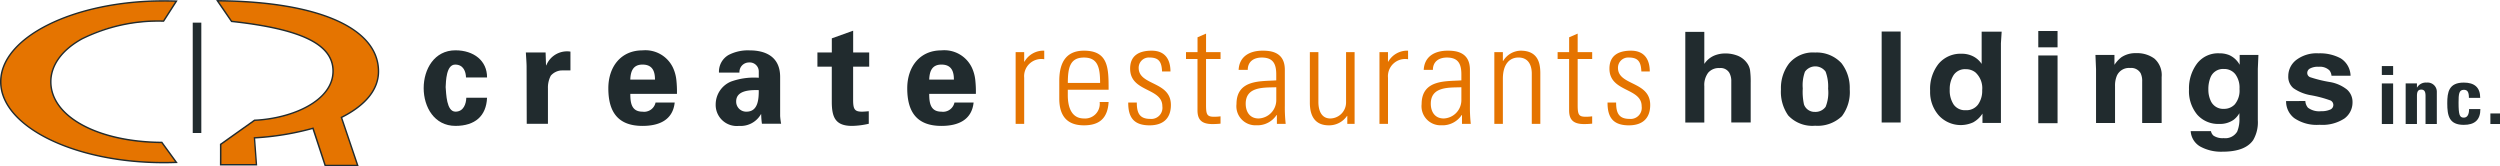 <svg xmlns="http://www.w3.org/2000/svg" xmlns:xlink="http://www.w3.org/1999/xlink" width="337.241" height="22.424" viewBox="0 0 337.241 22.424">
  <defs>
    <clipPath id="clip-path">
      <rect id="長方形_19558" data-name="長方形 19558" width="337.241" height="22.425" fill="none"/>
    </clipPath>
  </defs>
  <g id="グループ_5670" data-name="グループ 5670" transform="translate(-101 -6614.234)">
    <g id="グループ_5492" data-name="グループ 5492" transform="translate(101 6614.234)">
      <g id="グループ_5491" data-name="グループ 5491" transform="translate(0 0)" clip-path="url(#clip-path)">
        <path id="パス_48962" data-name="パス 48962" d="M21.955,19.367c-8.99-.063-14.975-3.7-14.975-8.181,0-4.518,6.111-8.181,15.208-8.181l1.732-2.7C23.382.29,22.739.28,22.189.28,10.059.28.226,5.163.226,11.186s9.833,10.908,21.963,10.908q.873,0,1.728-.033Z" transform="translate(-0.128 -0.158)" fill="#e57400"/>
        <path id="パス_48963" data-name="パス 48963" d="M22.062,22.064C9.9,22.064,0,17.127,0,11.058s9.9-11,22.062-11c.588,0,1.221.01,1.735.029l.173.007L22.115,2.976h-.054A23.164,23.164,0,0,0,11.094,5.36c-2.671,1.484-4.142,3.508-4.142,5.7,0,4.623,6.257,8.023,14.877,8.083h.049l2.1,2.883-.183.007c-.572.022-1.155.033-1.732.033m0-21.814C10.005.25.2,5.1.2,11.058s9.808,10.81,21.865,10.81c.513,0,1.029-.009,1.54-.026l-1.824-2.5c-8.708-.074-15.022-3.551-15.022-8.279,0-2.265,1.507-4.35,4.243-5.87A23.324,23.324,0,0,1,22.008,2.78L23.618.274C23.14.259,22.583.25,22.062.25" transform="translate(0 -0.031)" fill="#212b2e"/>
        <path id="パス_48964" data-name="パス 48964" d="M89.049,9.765c0-5.437-7.223-9.394-21.558-9.531-.5,0,.322-.017-.166,0l1.9,2.778c8.211.9,13.693,2.631,13.693,6.709,0,4.042-5.5,6.394-10.591,6.631l-4.57,3.244c.008.414,0,2.756,0,2.756h4.828l-.27-3.632a37.452,37.452,0,0,0,7.892-1.29l1.655,5.024h4.383l-2.195-6.488c3.111-1.557,5-3.683,5-6.2" transform="translate(-37.995 -0.127)" fill="#e57400"/>
        <path id="パス_48965" data-name="パス 48965" d="M86.148,22.425H81.557l-1.648-5a37.387,37.387,0,0,1-7.724,1.262l.271,3.638H67.424v-.1c0-.024.009-2.346,0-2.754v-.052l.043-.03,4.594-3.261h.029c5.089-.236,10.5-2.606,10.5-6.533,0-3.544-4.2-5.583-13.6-6.611l-.045-.005L67.008.16l0,0-.1-.141L67.062.01A.783.783,0,0,1,67.227,0a.189.189,0,0,1,.06.009C80.829.143,88.913,3.742,88.913,9.638c0,2.441-1.721,4.6-4.976,6.25Zm-4.449-.2h4.176L83.7,15.789l.077-.038c3.234-1.619,4.943-3.733,4.943-6.113,0-5.775-8.015-9.3-21.439-9.433l1.77,2.587c9.5,1.043,13.736,3.141,13.736,6.8,0,4.041-5.484,6.479-10.656,6.727l-4.5,3.2c.006.46,0,2.177,0,2.608h4.624l-.27-3.625.1-.006a37.151,37.151,0,0,0,7.872-1.286l.091-.026Z" transform="translate(-37.76 0)" fill="#212b2e"/>
        <path id="パス_48966" data-name="パス 48966" d="M136.9,19.251c-.019-.785-.345-1.741-1.459-1.741-1.227,0-1.247,2.3-1.286,3.041.077.88.1,3.309,1.325,3.309,1.113,0,1.439-1.09,1.458-1.875h2.8c-.1,2.451-1.612,3.794-4.261,3.794-2.854,0-4.288-2.551-4.288-5.094s1.434-5.1,4.288-5.1c2.457,0,4.279,1.4,4.261,3.661Z" transform="translate(-74.037 -8.798)" fill="#212b2e"/>
        <path id="パス_48967" data-name="パス 48967" d="M165.5,16.089l.057,1.74h.038a3.013,3.013,0,0,1,3.257-1.852v2.539H167.6a2.077,2.077,0,0,0-1.4.71,3.441,3.441,0,0,0-.384,1.714v4.773h-2.86l-.019-7.707c0-.4-.058-1.208-.1-1.918Z" transform="translate(-91.901 -9.015)" fill="#212b2e"/>
        <path id="パス_48968" data-name="パス 48968" d="M191.329,19.54c.038-1.053.326-2.031,1.646-2.031,1.4,0,1.684.978,1.684,2.031Zm6.294,1.919a14.512,14.512,0,0,0-.077-1.842,5.262,5.262,0,0,0-.477-1.725,4.119,4.119,0,0,0-4.093-2.3c-2.927,0-4.61,2.226-4.61,5.123,0,3.205,1.32,5.067,4.61,5.067,2.238,0,4.093-.786,4.342-3.157h-2.581a1.572,1.572,0,0,1-1.76,1.237c-1.474,0-1.646-1.161-1.646-2.4Z" transform="translate(-106.304 -8.798)" fill="#212b2e"/>
        <path id="パス_48969" data-name="パス 48969" d="M227.422,20.959c0,1.135-.057,2.906-1.649,2.906a1.348,1.348,0,0,1-1.4-1.386c0-1.56,2.051-1.54,3.049-1.52m-2.608-2.366a1.291,1.291,0,0,1,1.285-1.364,1.222,1.222,0,0,1,1.323,1.174v.89a9.137,9.137,0,0,0-3.76.518,3.348,3.348,0,0,0-2.053,3.054,2.845,2.845,0,0,0,3.147,2.921,3.139,3.139,0,0,0,2.954-1.574h.038a10.022,10.022,0,0,0,.1,1.286h2.589a8.641,8.641,0,0,1-.133-1.056V19.18c0-2.871-2.169-3.581-4.107-3.581a5.668,5.668,0,0,0-2.839.614,2.592,2.592,0,0,0-1.306,2.38Z" transform="translate(-125.066 -8.803)" fill="#212b2e"/>
        <path id="パス_48970" data-name="パス 48970" d="M255.057,12.434v-1.9L257.936,9.5v2.936H260.1v1.919h-2.169v4.461c0,1.263.192,1.607,1.191,1.607.307,0,.614-.038.921-.057v1.689a10.731,10.731,0,0,1-2.265.288c-2.245,0-2.725-1.17-2.725-3.26V14.354h-1.938V12.434Z" transform="translate(-142.848 -5.36)" fill="#212b2e"/>
        <path id="パス_48971" data-name="パス 48971" d="M283.888,19.54c.039-1.053.326-2.031,1.646-2.031,1.4,0,1.684.978,1.684,2.031Zm6.294,1.919a14.518,14.518,0,0,0-.077-1.842,5.272,5.272,0,0,0-.477-1.725,4.119,4.119,0,0,0-4.094-2.3c-2.927,0-4.61,2.226-4.61,5.123,0,3.205,1.319,5.067,4.61,5.067,2.239,0,4.094-.786,4.342-3.157h-2.582a1.571,1.571,0,0,1-1.76,1.237c-1.474,0-1.646-1.161-1.646-2.4Z" transform="translate(-158.54 -8.798)" fill="#212b2e"/>
        <path id="パス_48972" data-name="パス 48972" d="M739.045,28.273h-1.524V22.8h1.524Zm0-6.618h-1.524v-1.2h1.524Z" transform="translate(-416.221 -11.544)" fill="#212b2e"/>
        <path id="パス_48973" data-name="パス 48973" d="M746.415,26.238h.023a1.37,1.37,0,0,1,1.3-.662A1.238,1.238,0,0,1,749.1,26.77v4.394h-1.523V27.388c0-.488-.088-.868-.579-.868s-.579.38-.579.868v3.775h-1.523V25.687h1.523Z" transform="translate(-420.381 -14.434)" fill="#212b2e"/>
        <path id="パス_48974" data-name="パス 48974" d="M760.706,27.635c0-.816-.207-1.089-.687-1.089-.655,0-.71.577-.71,1.72,0,1.676.142,2.034.71,2.034.48,0,.71-.435.71-1.153h1.524c0,1.489-.8,2.127-2.234,2.127-1.974,0-2.233-1.2-2.233-2.921,0-1.5.216-2.78,2.233-2.78,1.412,0,2.211.628,2.211,2.062Z" transform="translate(-427.658 -14.432)" fill="#212b2e"/>
        <rect id="長方形_19555" data-name="長方形 19555" width="1.298" height="1.425" transform="translate(335.943 15.304)" fill="#212b2e"/>
        <path id="パス_48975" data-name="パス 48975" d="M315.642,17.17h.039a2.942,2.942,0,0,1,2.667-1.484v1.158a2.321,2.321,0,0,0-2.706,2.492v6.229h-1.153V15.884h1.153Z" transform="translate(-177.483 -8.852)" fill="#e57400"/>
        <path id="パス_48976" data-name="パス 48976" d="M329.159,20.039c0-2.14.345-3.42,2.176-3.42s2.176,1.28,2.176,3.42Zm5.5.926c0-2.875,0-5.273-3.328-5.273-2.156,0-3.327,1.29-3.327,4.079v2.383c0,2.933,1.666,3.609,3.327,3.609,1.929,0,3.194-.81,3.328-3.15h-1.208a1.979,1.979,0,0,1-2.12,2.224c-1.812,0-2.176-1.782-2.176-3.125v-.747Z" transform="translate(-185.112 -8.856)" fill="#e57400"/>
        <path id="パス_48977" data-name="パス 48977" d="M352.234,25.764c-2.088,0-2.9-1.024-2.884-3.077h1.157c0,1.325.308,2.207,1.8,2.207a1.5,1.5,0,0,0,1.645-1.705c0-2.528-4.346-1.877-4.346-5.076,0-1.784,1.229-2.42,2.912-2.42,1.915,0,2.53,1.329,2.53,2.8h-1.134c-.055-1.225-.382-1.877-1.682-1.877a1.376,1.376,0,0,0-1.472,1.4c0,2.414,4.346,1.763,4.346,5,0,1.819-1.056,2.747-2.871,2.747" transform="translate(-197.156 -8.856)" fill="#e57400"/>
        <path id="パス_48978" data-name="パス 48978" d="M367.239,13.839v-.927h1.555v-2l1.151-.5v2.5H371.9v.927h-1.958v6.2c0,1.282.134,1.588,1.056,1.588a5.761,5.761,0,0,0,.9-.057v.988a10.18,10.18,0,0,1-1.094.057c-1.555,0-2.015-.684-2.015-1.868V13.839Z" transform="translate(-207.252 -5.879)" fill="#e57400"/>
        <path id="パス_48979" data-name="パス 48979" d="M388.248,22.387a2.479,2.479,0,0,1-2.387,2.45c-1.184,0-1.738-.9-1.738-1.99,0-2.356,2.482-2.163,4.125-2.22Zm.083,3.179h1.185a20.573,20.573,0,0,1-.115-2.433V18.265c0-2.476-2.032-2.573-3.007-2.573-1.684,0-3.13.734-3.226,2.592H384.4c0-1.148.841-1.665,1.892-1.665,1.531,0,1.951.862,1.951,2.278v.8c-1.945.154-5.363-.192-5.363,3.2a2.57,2.57,0,0,0,2.673,2.859,3.093,3.093,0,0,0,2.733-1.385h.04Z" transform="translate(-216.082 -8.856)" fill="#e57400"/>
        <path id="パス_48980" data-name="パス 48980" d="M411.628,16.14v9.679h-.986V24.745h-.038a2.919,2.919,0,0,1-2.455,1.271c-2,0-2.557-1.462-2.557-3.034V16.14h1.152v6.651c0,.269-.058,2.3,1.616,2.3a2.164,2.164,0,0,0,2.116-2.127V16.14Z" transform="translate(-228.897 -9.109)" fill="#e57400"/>
        <path id="パス_48981" data-name="パス 48981" d="M428.288,17.17h.039A2.944,2.944,0,0,1,431,15.686v1.158a2.322,2.322,0,0,0-2.708,2.492v6.229h-1.151V15.884h1.151Z" transform="translate(-241.056 -8.852)" fill="#e57400"/>
        <path id="パス_48982" data-name="パス 48982" d="M445.562,22.387a2.478,2.478,0,0,1-2.386,2.45c-1.185,0-1.739-.9-1.739-1.99,0-2.356,2.483-2.163,4.126-2.22Zm.083,3.179h1.185a20.568,20.568,0,0,1-.115-2.433V18.265c0-2.476-2.031-2.573-3.006-2.573-1.683,0-3.13.734-3.226,2.592h1.237c0-1.148.841-1.665,1.893-1.665,1.529,0,1.949.862,1.949,2.278v.8c-1.944.154-5.362-.192-5.362,3.2a2.569,2.569,0,0,0,2.671,2.859,3.1,3.1,0,0,0,2.735-1.385h.038Z" transform="translate(-248.428 -8.856)" fill="#e57400"/>
        <path id="パス_48983" data-name="パス 48983" d="M463.866,25.568h-1.152V15.889h1.152v1.19h.039a2.822,2.822,0,0,1,2.356-1.387c2.407,0,2.657,1.789,2.657,3.053v6.823h-1.152V18.8c0-1.131-.443-2.185-1.8-2.185-1.042,0-2.1.709-2.1,2.875Z" transform="translate(-261.134 -8.856)" fill="#e57400"/>
        <path id="パス_48984" data-name="パス 48984" d="M482.31,13.839v-.927h1.554v-2l1.151-.5v2.5h1.958v.927h-1.958v6.2c0,1.282.134,1.588,1.056,1.588a5.763,5.763,0,0,0,.9-.057v.988a10.187,10.187,0,0,1-1.094.057c-1.554,0-2.016-.684-2.016-1.868V13.839Z" transform="translate(-272.193 -5.879)" fill="#e57400"/>
        <path id="パス_48985" data-name="パス 48985" d="M500.654,25.764c-2.089,0-2.9-1.024-2.885-3.077h1.157c0,1.325.307,2.207,1.8,2.207a1.5,1.5,0,0,0,1.645-1.705c0-2.528-4.346-1.877-4.346-5.076,0-1.784,1.229-2.42,2.911-2.42,1.915,0,2.53,1.329,2.53,2.8h-1.134c-.056-1.225-.382-1.877-1.683-1.877a1.378,1.378,0,0,0-1.473,1.4c0,2.414,4.348,1.763,4.348,5,0,1.819-1.056,2.747-2.87,2.747" transform="translate(-280.917 -8.856)" fill="#e57400"/>
        <path id="パス_48986" data-name="パス 48986" d="M683.171,16.718a2.98,2.98,0,0,1,1.48,1.339V16.726h2.53L687.1,18.6v6.912a4.773,4.773,0,0,1-.625,2.7q-1.08,1.566-4.131,1.565a5.828,5.828,0,0,1-3.012-.695A2.569,2.569,0,0,1,678.045,27h2.734a1.081,1.081,0,0,0,.344.614,2.185,2.185,0,0,0,1.369.334,1.866,1.866,0,0,0,1.822-.877,4.318,4.318,0,0,0,.3-1.887v-.6a2.985,2.985,0,0,1-.779.893,3.2,3.2,0,0,1-1.95.555,3.757,3.757,0,0,1-2.963-1.254,4.956,4.956,0,0,1-1.106-3.395,5.566,5.566,0,0,1,1.066-3.47,3.569,3.569,0,0,1,3.022-1.406,3.441,3.441,0,0,1,1.263.212m.856,6.635a2.894,2.894,0,0,0,.606-2.043,3.04,3.04,0,0,0-.576-2,1.9,1.9,0,0,0-1.543-.69,1.816,1.816,0,0,0-1.818,1.2,4.134,4.134,0,0,0-.263,1.571,3.492,3.492,0,0,0,.28,1.435A1.835,1.835,0,0,0,682.542,24a1.964,1.964,0,0,0,1.485-.643" transform="translate(-382.528 -9.315)" fill="#212b2e"/>
        <path id="パス_48987" data-name="パス 48987" d="M551.466,21.2a5.544,5.544,0,0,0,.98,3.551,4.44,4.44,0,0,0,3.628,1.384,4.732,4.732,0,0,0,3.62-1.293,5.4,5.4,0,0,0,1.05-3.639,5.425,5.425,0,0,0-1.119-3.51,4.56,4.56,0,0,0-3.551-1.432,4.192,4.192,0,0,0-3.51,1.469,5.434,5.434,0,0,0-1.1,3.471m6.363-.067a5.116,5.116,0,0,1-.336,2.451,1.7,1.7,0,0,1-1.459.684,1.515,1.515,0,0,1-1.459-1,7.95,7.95,0,0,1-.166-2.169,5.316,5.316,0,0,1,.294-2.248,1.712,1.712,0,0,1,2.788-.009,5.71,5.71,0,0,1,.339,2.295" transform="translate(-311.221 -9.175)" fill="#212b2e"/>
        <path id="パス_48988" data-name="パス 48988" d="M528.869,13.065a2.85,2.85,0,0,1,1.214.892A2.284,2.284,0,0,1,530.575,15a12.014,12.014,0,0,1,.09,1.755v5.333h-2.617V16.563a2.3,2.3,0,0,0-.268-1.183,1.369,1.369,0,0,0-1.32-.633,1.874,1.874,0,0,0-1.53.629,2.744,2.744,0,0,0-.522,1.8v4.917h-2.564V9.86h2.564v4.328a3.056,3.056,0,0,1,1.284-1.1,3.86,3.86,0,0,1,1.535-.312,4.449,4.449,0,0,1,1.643.292" transform="translate(-294.503 -5.565)" fill="#212b2e"/>
        <rect id="長方形_19556" data-name="長方形 19556" width="2.562" height="12.272" transform="translate(253.829 4.253)" fill="#212b2e"/>
        <path id="パス_48989" data-name="パス 48989" d="M603.484,13.144a3.021,3.021,0,0,1,1.123,1.007V9.8h2.7l-.1,1.561V22.118h-2.491V20.854a3.494,3.494,0,0,1-1.25,1.179,4.021,4.021,0,0,1-4.635-.924,4.743,4.743,0,0,1-1.174-3.317,5.436,5.436,0,0,1,1.155-3.673A3.877,3.877,0,0,1,601.9,12.78a3.346,3.346,0,0,1,1.583.364m.629,6.5a3.154,3.154,0,0,0,.567-1.95,2.877,2.877,0,0,0-.908-2.393,2.042,2.042,0,0,0-1.295-.436,1.84,1.84,0,0,0-1.65.791,3.463,3.463,0,0,0-.526,1.963,3.44,3.44,0,0,0,.535,2.021,1.856,1.856,0,0,0,1.623.757,1.942,1.942,0,0,0,1.654-.753" transform="translate(-337.289 -5.531)" fill="#212b2e"/>
        <path id="パス_48990" data-name="パス 48990" d="M633.748,11.8h-2.6V9.591h2.6Zm-2.6,1.091h2.6v9.144h-2.6Z" transform="translate(-356.191 -5.413)" fill="#212b2e"/>
        <path id="パス_48991" data-name="パス 48991" d="M656.812,17.208a2.949,2.949,0,0,1,.963,2.478v6.193h-2.626V20.284a2.433,2.433,0,0,0-.206-1.114,1.465,1.465,0,0,0-1.428-.708,1.781,1.781,0,0,0-1.777,1.037,3.4,3.4,0,0,0-.25,1.4v4.979h-2.563V18.629l-.081-1.932h2.564v1.342a4.177,4.177,0,0,1,.931-1.022,3.377,3.377,0,0,1,2-.556,3.928,3.928,0,0,1,2.476.746" transform="translate(-366.177 -9.29)" fill="#212b2e"/>
        <path id="パス_48992" data-name="パス 48992" d="M710.471,22.944a1.516,1.516,0,0,0,.353.9,2.518,2.518,0,0,0,1.77.474,2.909,2.909,0,0,0,1.207-.207.675.675,0,0,0,.087-1.232,15.682,15.682,0,0,0-2.682-.717,5.8,5.8,0,0,1-2.353-.957,2,2,0,0,1-.683-1.632,2.743,2.743,0,0,1,1.067-2.161,4.522,4.522,0,0,1,3.005-.9,5.879,5.879,0,0,1,3,.677,2.858,2.858,0,0,1,1.33,2.345H714a1.345,1.345,0,0,0-.279-.724,1.841,1.841,0,0,0-1.442-.484,2.214,2.214,0,0,0-1.195.241.686.686,0,0,0-.356.567.613.613,0,0,0,.378.591,17.419,17.419,0,0,0,2.675.658,5.077,5.077,0,0,1,2.3,1.007,2.208,2.208,0,0,1,.755,1.707,2.674,2.674,0,0,1-1.086,2.2,5.4,5.4,0,0,1-3.356.853,5.347,5.347,0,0,1-3.419-.9,2.845,2.845,0,0,1-1.1-2.3Z" transform="translate(-399.489 -9.317)" fill="#212b2e"/>
        <rect id="長方形_19557" data-name="長方形 19557" width="1.158" height="14.887" transform="translate(25.999 3.054)" fill="#212b2e"/>
      </g>
    </g>
  </g>
</svg>
